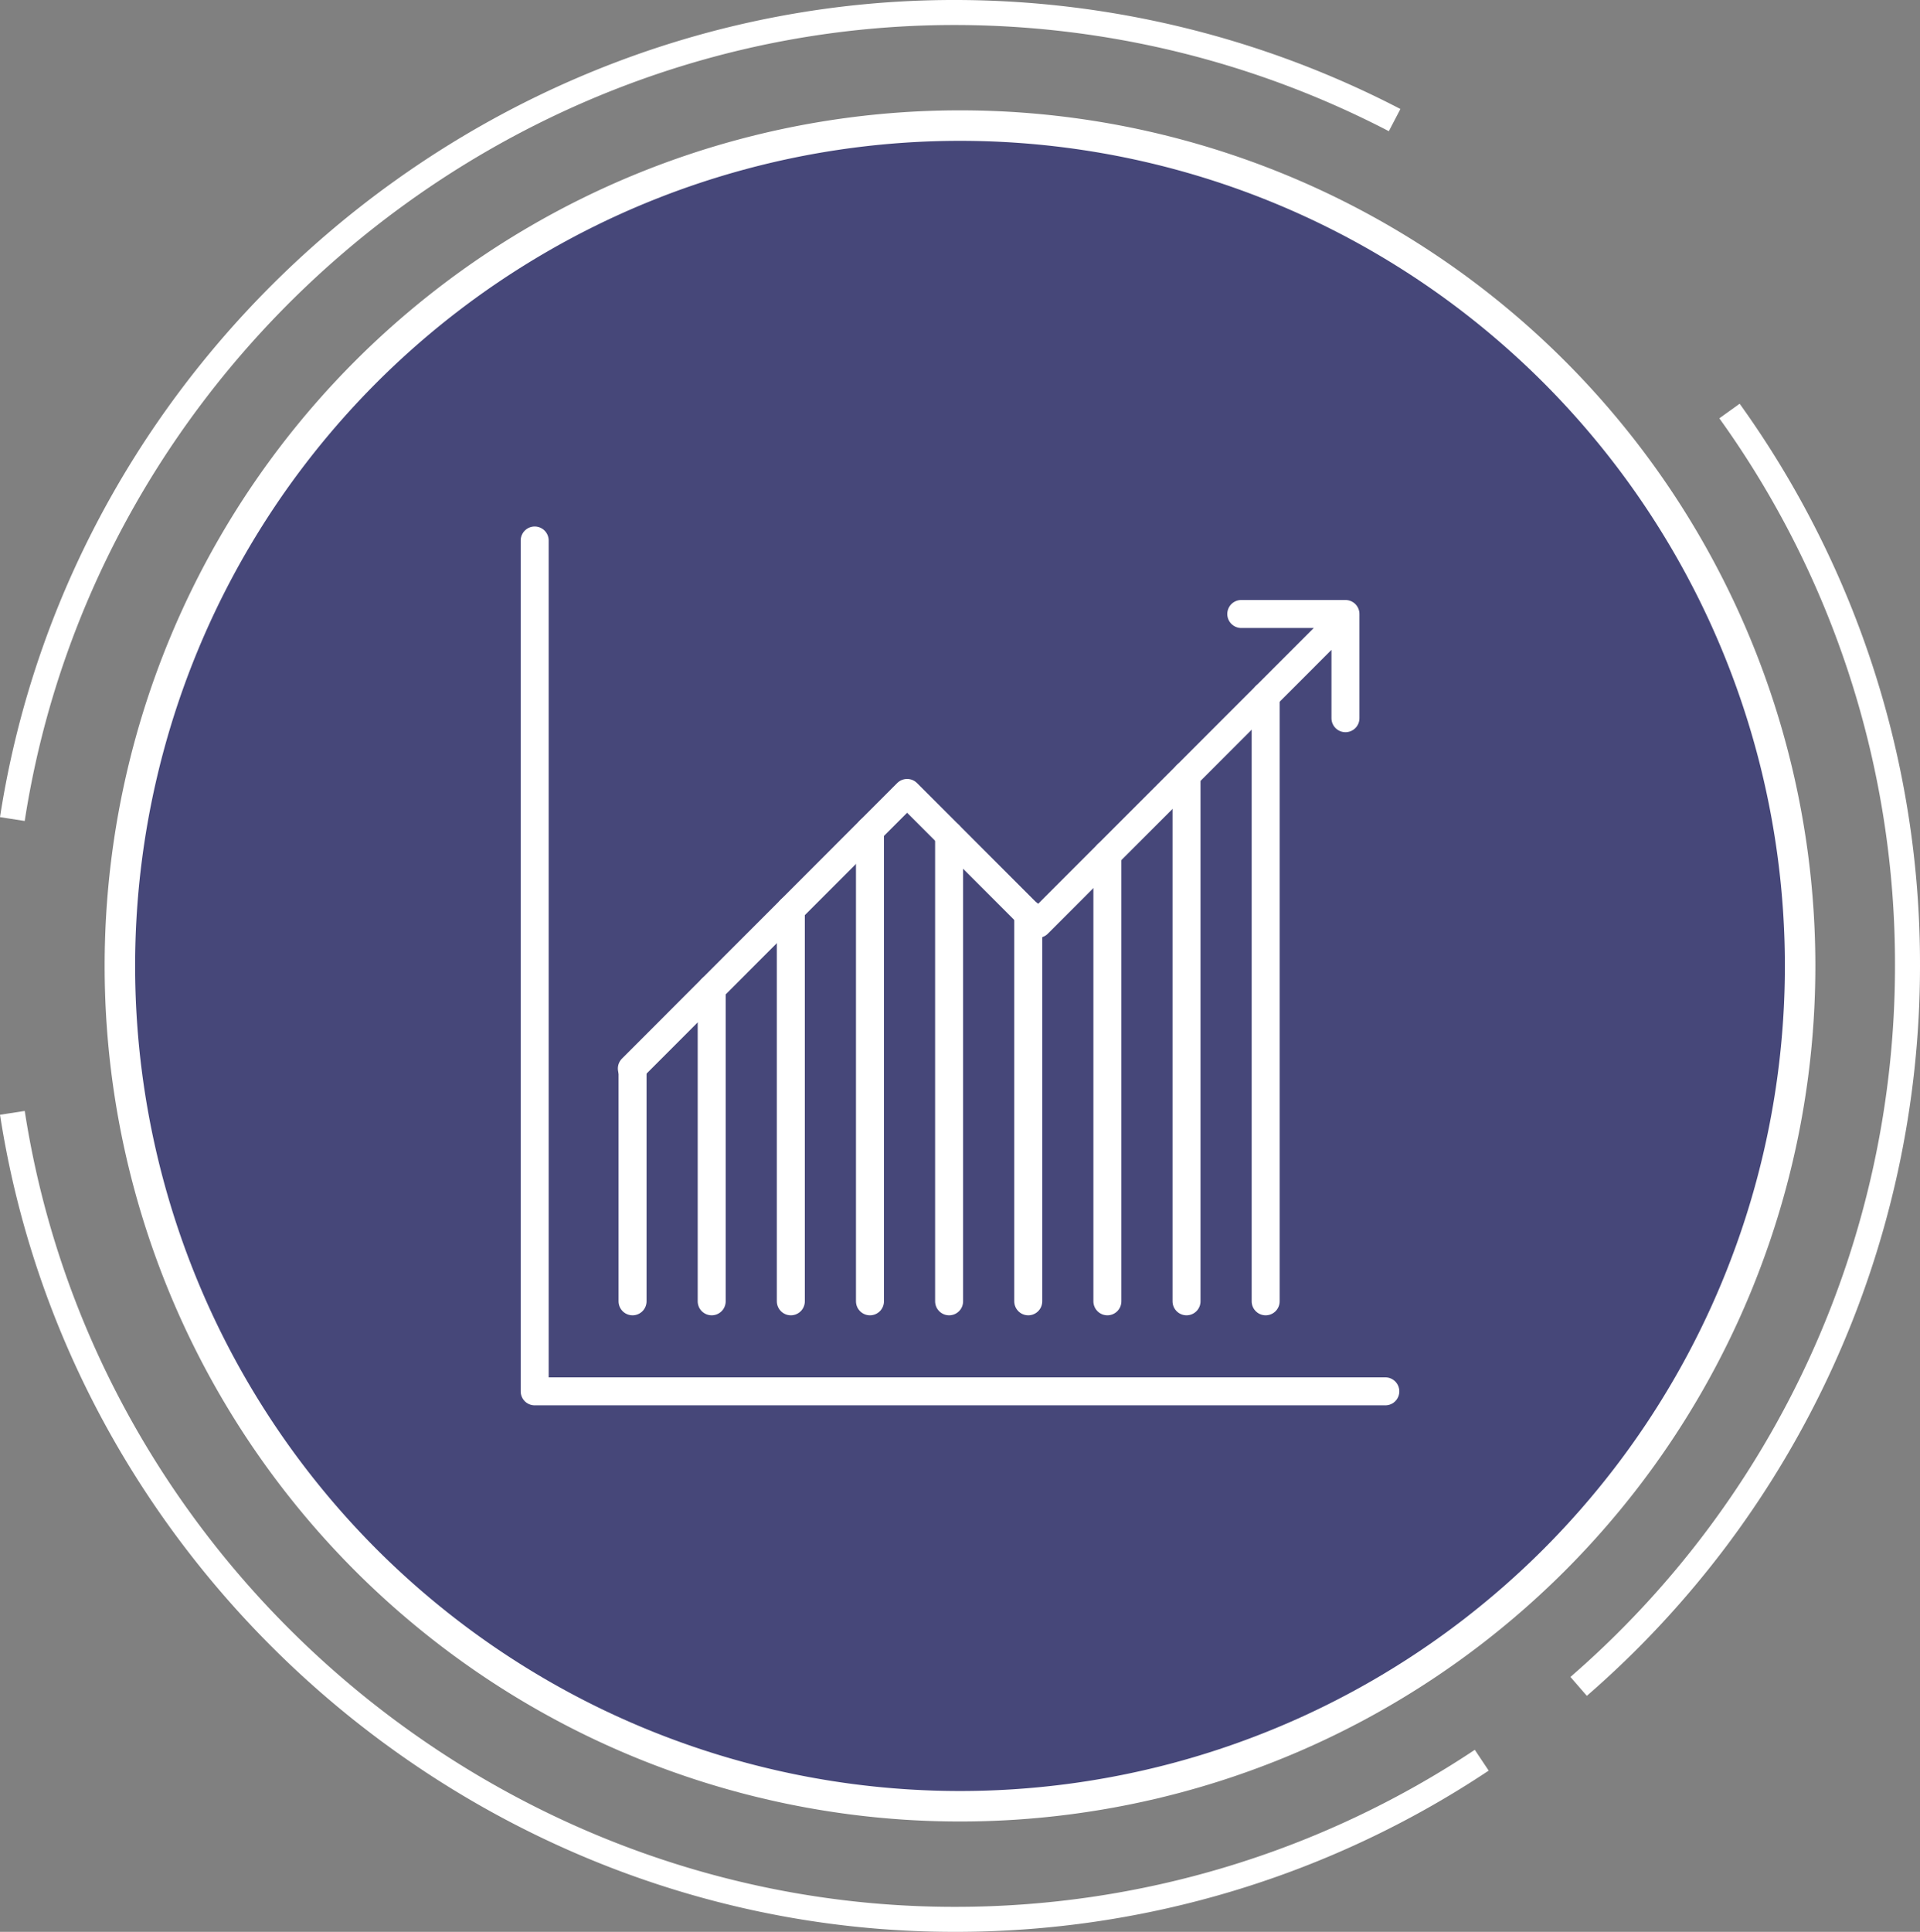<svg xmlns="http://www.w3.org/2000/svg" xmlns:xlink="http://www.w3.org/1999/xlink" width="251.941" height="253.433" viewBox="0 0 251.941 253.433">
  <rect x="0" y="0" width="251.941" height="253.433" fill="#808080" stroke="none"/>
  <defs>
    <clipPath id="clip-path">
      <path id="Pfad_4758" data-name="Pfad 4758" d="M0,0H251.941V-253.433H0Z" fill="none"/>
    </clipPath>
  </defs>
  <g id="Gruppe_4904" data-name="Gruppe 4904" transform="translate(0 253.433)">
    <g id="Gruppe_4900" data-name="Gruppe 4900" clip-path="url(#clip-path)">
      <g id="Gruppe_4895" data-name="Gruppe 4895" transform="translate(125.222)">
        <path id="Pfad_4753" data-name="Pfad 4753" d="M0,0C-61.935,0-115.77-46.083-125.219-107.191l3.242-.5C-112.77-48.169-60.333-3.281,0-3.281a122.877,122.877,0,0,0,68.3-20.6l1.821,2.731A126.173,126.173,0,0,1,0,0" fill="#fff"/>
      </g>
      <g id="Gruppe_4896" data-name="Gruppe 4896" transform="translate(3.243 -145.734)">
        <path id="Pfad_4754" data-name="Pfad 4754" d="M0,0-3.243-.5C6.207-61.613,60.041-107.7,121.98-107.7a127.049,127.049,0,0,1,58.538,14.3L179-90.488a123.712,123.712,0,0,0-57.019-13.93C61.644-104.418,9.206-59.527,0,0" fill="#fff"/>
      </g>
      <g id="Gruppe_4897" data-name="Gruppe 4897" transform="translate(208.223 -30.961)">
        <path id="Pfad_4755" data-name="Pfad 4755" d="M0,0-2.153-2.48a123.425,123.425,0,0,0,42.59-93.275,122.57,122.57,0,0,0-23.05-71.84l2.666-1.913A125.846,125.846,0,0,1,43.718-95.755,126.723,126.723,0,0,1,0,0" fill="#fff"/>
      </g>
      <g id="Gruppe_4898" data-name="Gruppe 4898" transform="translate(125.971 -16.477)">
        <path id="Pfad_4756" data-name="Pfad 4756" d="M0,0A110.239,110.239,0,0,0,110.24-110.24,110.24,110.24,0,0,0,0-220.48,110.24,110.24,0,0,0-110.24-110.24,110.239,110.239,0,0,0,0,0" fill="#464779"/>
      </g>
      <g id="Gruppe_4899" data-name="Gruppe 4899" transform="translate(125.971 -16.477)">
        <path id="Pfad_4757" data-name="Pfad 4757" d="M0,0A110.239,110.239,0,0,0,110.24-110.24,110.24,110.24,0,0,0,0-220.48,110.24,110.24,0,0,0-110.24-110.24,110.239,110.239,0,0,0,0,0Z" fill="none" stroke="#fff" stroke-width="4"/>
      </g>
    </g>
    <g id="Gruppe_4901" data-name="Gruppe 4901" transform="translate(83.003 -82.719)">
      <path id="Pfad_4759" data-name="Pfad 4759" d="M0,0V-30.537M10.385,0V-41.023M20.769,0V-51.417M31.154,0V-61.811M41.538,0V-61.176M51.923,0V-50.832M62.307,0V-58.64M72.692,0V-69.03M83.076-79.419V0" fill="none" stroke="#fff" stroke-linecap="round" stroke-linejoin="round" stroke-width="3.673"/>
    </g>
    <g id="Gruppe_4902" data-name="Gruppe 4902" transform="translate(82.911 -113.256)">
      <path id="Pfad_4760" data-name="Pfad 4760" d="M0,0,36.119-36.152,53.285-18.985,93.64-59.358" fill="none" stroke="#fff" stroke-linecap="round" stroke-linejoin="round" stroke-width="1.586"/>
    </g>
    <g id="Gruppe_4903" data-name="Gruppe 4903" transform="translate(82.911 -113.256)">
      <path id="Pfad_4761" data-name="Pfad 4761" d="M0,0,36.119-36.152,53.285-18.985,93.64-59.358M-12.751-69.272V42.35H98.871M79.968-59.629h13.67v13.67" fill="none" stroke="#fff" stroke-linecap="round" stroke-linejoin="round" stroke-width="3.673"/>
    </g>
  </g>
</svg>

